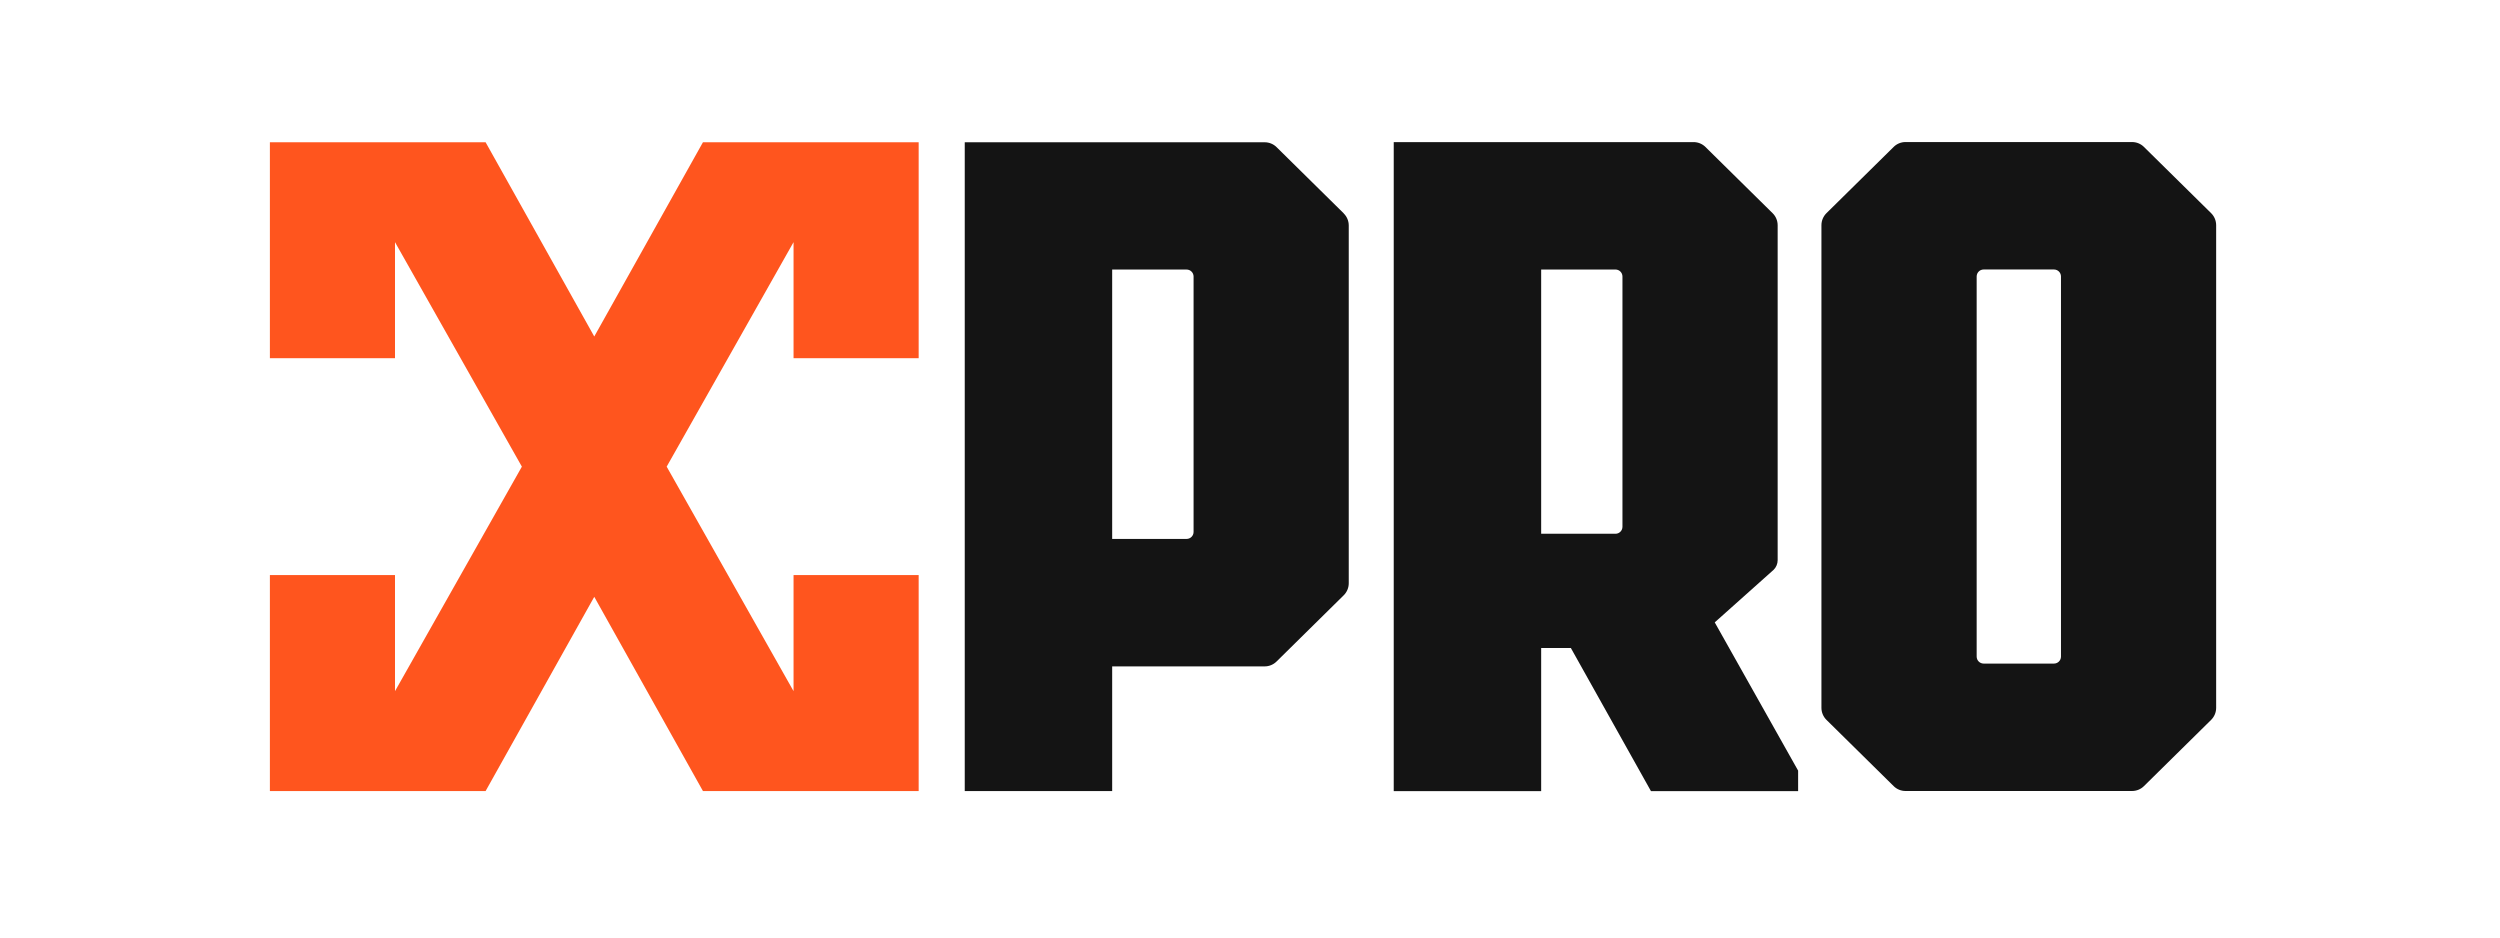 <?xml version="1.0" encoding="UTF-8"?> <svg xmlns="http://www.w3.org/2000/svg" width="176" height="66" viewBox="0 0 176 66" fill="none"><rect width="176" height="66" fill="white"></rect><path d="M94.6 15.022L89.87 10.358C89.648 10.138 89.347 10.016 89.034 10.016H67.918V55.689H78.297V46.914H89.032C89.345 46.914 89.646 46.791 89.868 46.571L94.597 41.908C94.824 41.683 94.952 41.379 94.952 41.06V15.873C94.952 15.555 94.824 15.248 94.597 15.026L94.6 15.022ZM84.028 37.447C84.028 37.719 83.808 37.94 83.535 37.94H78.297V18.976H83.535C83.808 18.976 84.028 19.196 84.028 19.469V37.445V37.447Z" fill="#141414"></path><path d="M155.663 15.006L150.933 10.343C150.711 10.122 150.41 10 150.097 10H134.149C133.837 10 133.536 10.122 133.314 10.343L128.584 15.006C128.358 15.23 128.229 15.535 128.229 15.854V49.832C128.229 50.151 128.358 50.457 128.584 50.68L133.314 55.343C133.536 55.563 133.837 55.686 134.149 55.686H150.097C150.41 55.686 150.711 55.563 150.933 55.343L155.663 50.68C155.889 50.455 156.017 50.151 156.017 49.832V15.854C156.017 15.535 155.889 15.229 155.663 15.006ZM145.093 46.223C145.093 46.495 144.873 46.716 144.6 46.716H139.65C139.378 46.716 139.157 46.495 139.157 46.223V19.465C139.157 19.192 139.378 18.972 139.65 18.972H144.6C144.873 18.972 145.093 19.192 145.093 19.465V46.223Z" fill="#141414"></path><path d="M120.717 43.816L124.865 40.112C125.045 39.934 125.147 39.69 125.147 39.437V15.858C125.147 15.539 125.019 15.232 124.793 15.01L120.063 10.347C119.841 10.126 119.54 10.004 119.228 10.004H98.119V10.022V55.694H108.498V45.621H110.59L116.227 55.694H126.588V54.253L120.719 43.818L120.717 43.816ZM114.221 37.084C114.221 37.357 114.001 37.577 113.728 37.577H108.498V18.974H113.728C114.001 18.974 114.221 19.194 114.221 19.467V37.082V37.084Z" fill="#141414"></path><path d="M64.674 25.218V10.016H49.487L41.836 23.689L34.187 10.016H19V25.218H27.808V17.048L36.74 32.852L27.808 48.657V40.487H19V55.689H34.187L41.836 42.016L49.487 55.689H64.674V40.487H55.866V48.657L46.934 32.852L55.866 17.048V25.218H64.674Z" fill="#FF551E"></path></svg> 